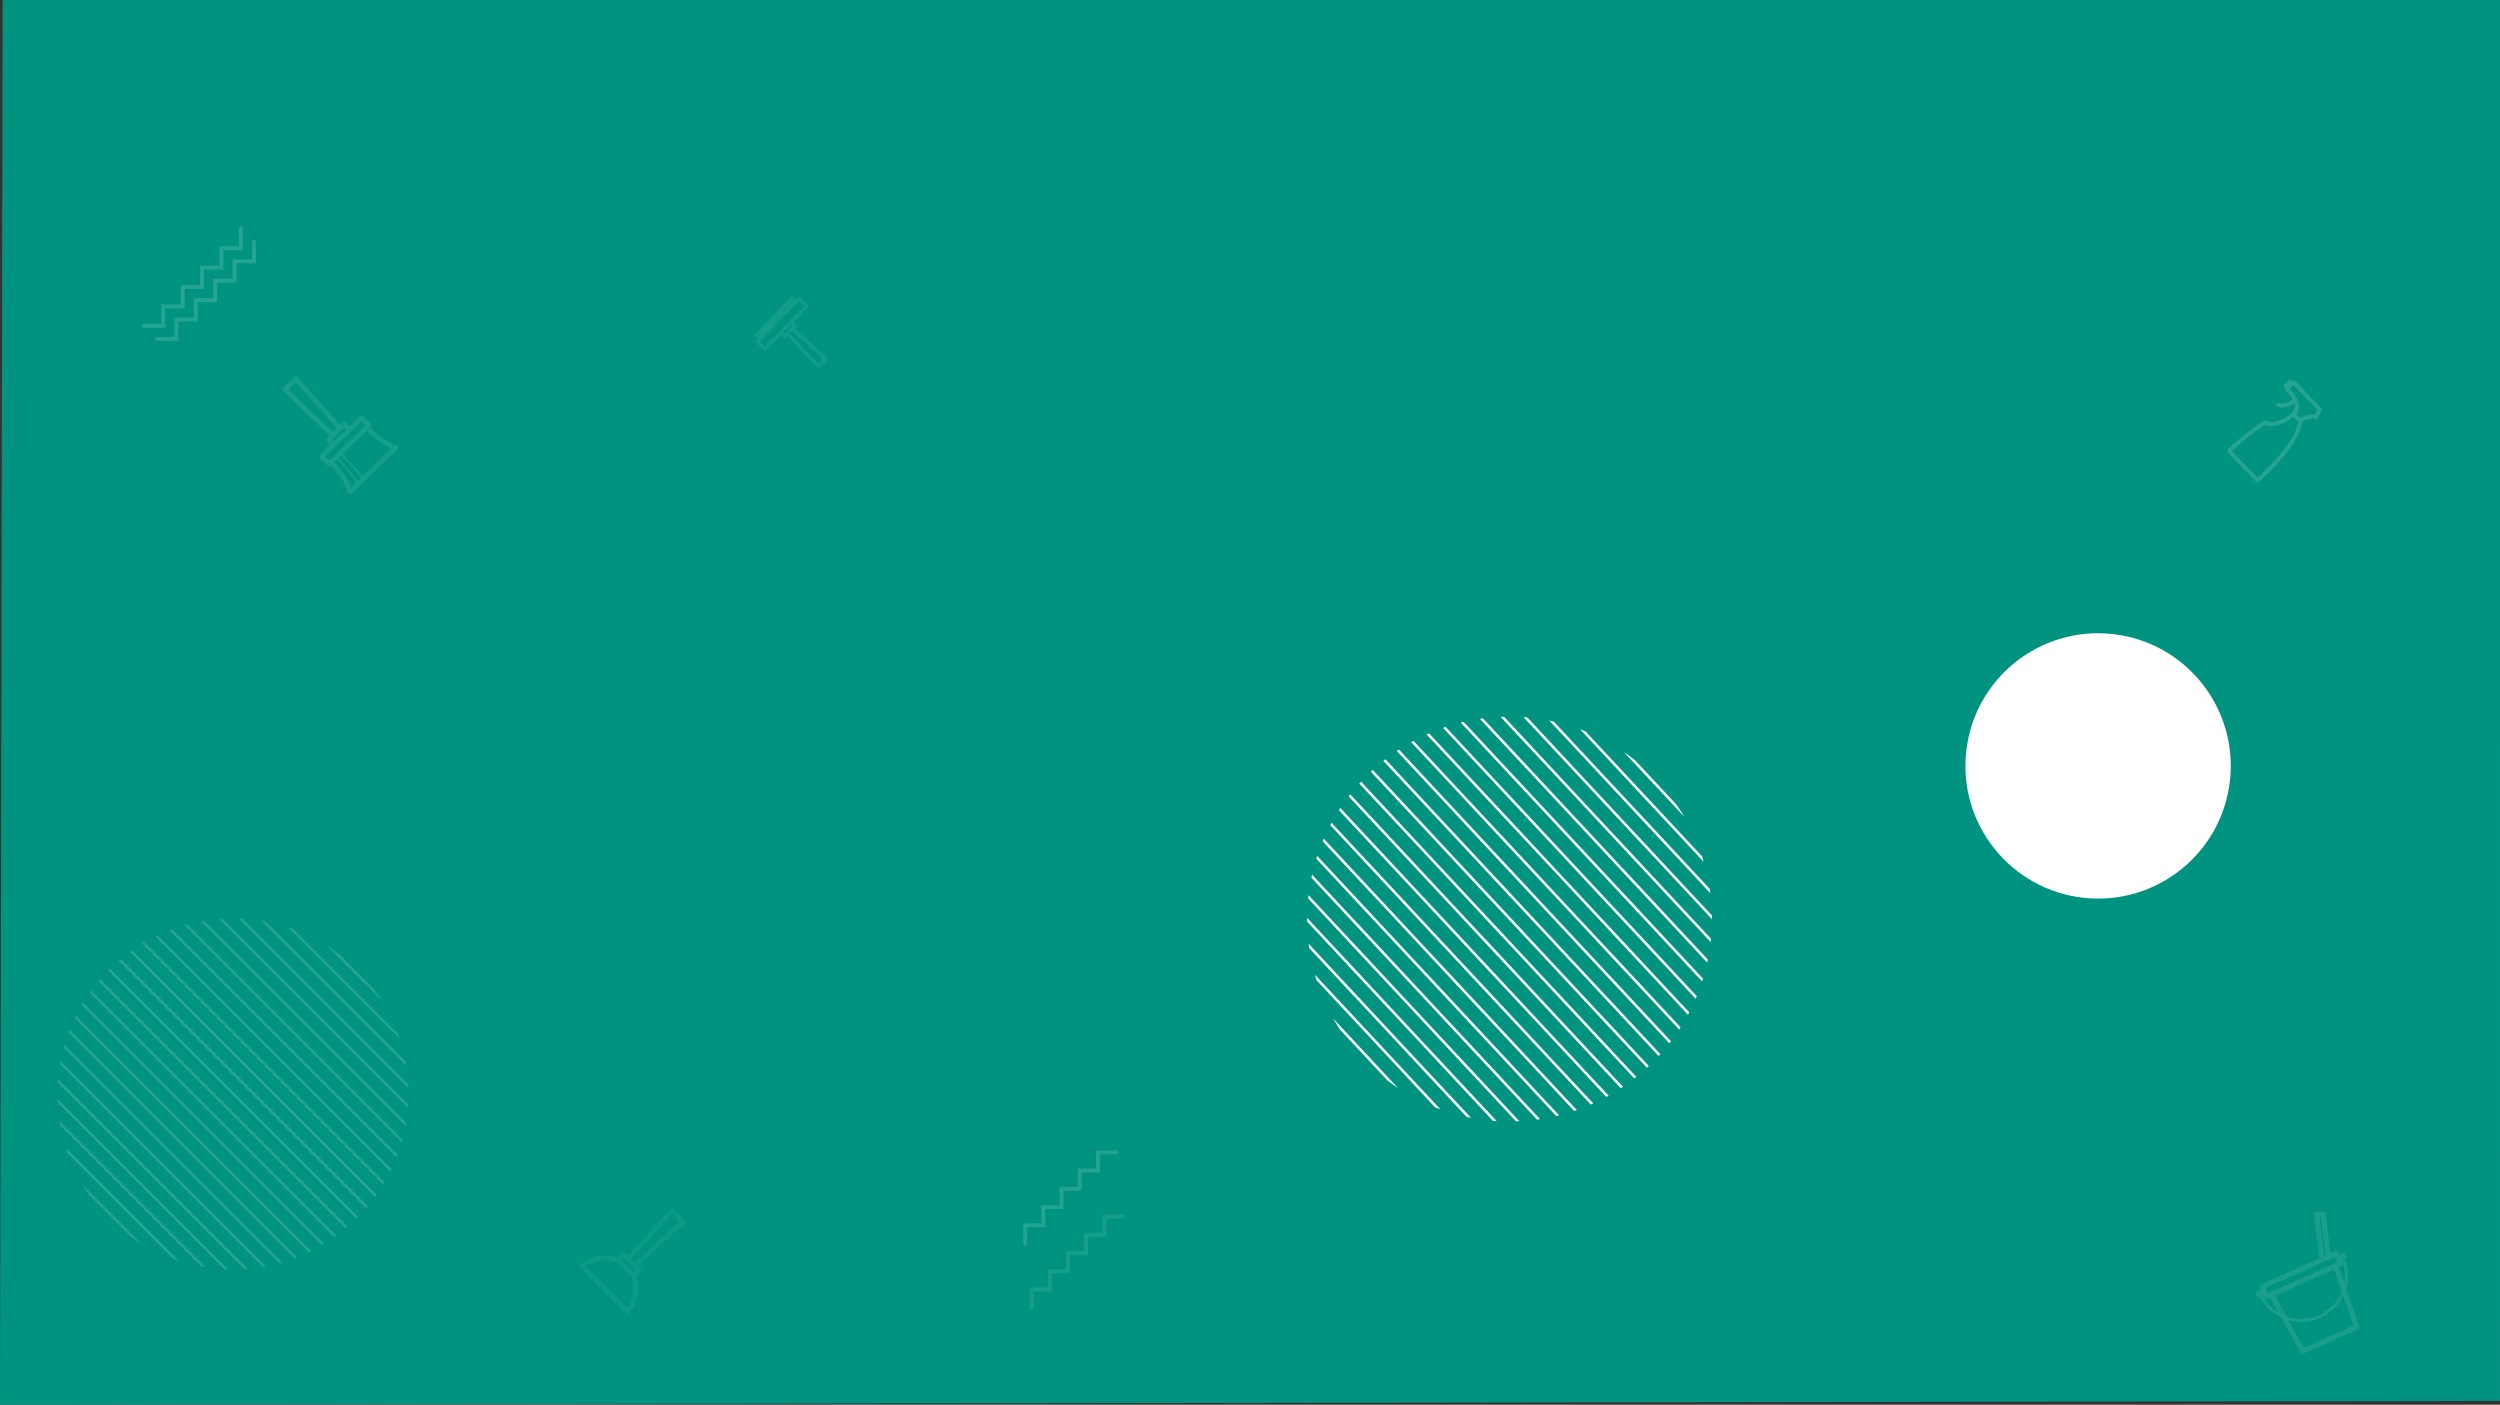 <svg xmlns="http://www.w3.org/2000/svg" xmlns:xlink="http://www.w3.org/1999/xlink" width="1922.061" height="1080" viewBox="0 0 1922.061 1080"><rect x="0" y="0" width="1922.061" height="1080" fill="#333333" stroke="none"/><defs><clipPath id="clip-path"><circle id="Ellipse_3" data-name="Ellipse 3" cx="135" cy="135" r="135" transform="translate(0 0)" fill="none" stroke="#fff" stroke-width="1"></circle></clipPath><clipPath id="clip-path-2"><circle id="Ellipse_2" data-name="Ellipse 2" cx="155.628" cy="155.628" r="155.628" fill="none" stroke="#fff" stroke-width="1"></circle></clipPath></defs><g id="Group_1148" data-name="Group 1148" transform="translate(2.061)"><g id="Group_1147" data-name="Group 1147"><g id="Group_1146" data-name="Group 1146"><g id="Group_1145" data-name="Group 1145"><path id="Bg" d="M-2.061,1080l1922.01-2.945L1920,0H0Z" fill="#009480"></path></g><path id="Path_9" data-name="Path 9" d="M209.1,463.092V448.179h14.913V433.266h14.913V418.353h14.913V403.44h14.913V388.528h14.913" transform="translate(402.298 649.104) rotate(180)" fill="none" stroke="#fff" stroke-linecap="round" stroke-miterlimit="10" stroke-width="3" opacity="0.15"></path><path id="Path_8" data-name="Path 8" d="M197.6,474.592V459.679h14.913V444.766h14.913V429.853h14.913V414.94h14.913V400.027h14.913" transform="translate(380.71 650.516) rotate(180)" fill="none" stroke="#fff" stroke-linecap="round" stroke-miterlimit="10" stroke-width="3" opacity="0.15"></path><path id="Path_7" data-name="Path 7" d="M836.518,623.007c.1-3.572,3.089-8.09,5.27-8.653a1.557,1.557,0,0,0,1.051-2.1l-2.594-6.33a1.557,1.557,0,0,0-1.44-.966h-28.7a1.557,1.557,0,0,0-1.557,1.557v.363h-.824a1.556,1.556,0,0,0-1.556,1.556v4.047a1.557,1.557,0,0,0,1.556,1.557h.84a1.541,1.541,0,0,0,1.676,1.395,28.968,28.968,0,0,1,8.523.711c-.041,3.291-1.078,7.274-5.253,9.552a1.556,1.556,0,0,0,1.491,2.733,13.19,13.19,0,0,0,6.824-11.137,9.249,9.249,0,0,1,1.881,1.278,6.616,6.616,0,0,1,2.239,5.012c-.017.757-.484,15.13-9.421,18.738a1.558,1.558,0,0,0-.918,1.032c-3.349,12.216-3.578,34.561-3.586,35.507a1.558,1.558,0,0,0,1.557,1.57h31.382a1.557,1.557,0,0,0,1.554-1.467C846.614,677.282,848.715,637.993,836.518,623.007Zm-15.638-9.462c-.042-.017-.086-.03-.13-.043a29.29,29.29,0,0,0-9.085-1.241v-4.188h26.1l1.629,3.974c-2.9,1.779-5.47,6.053-5.924,9.959h-4.539a9.514,9.514,0,0,0-3.143-5.759A13.972,13.972,0,0,0,820.881,613.546Zm22.591,63.772H815.165c.114-5.233.676-22.307,3.26-32.428,8.557-4.04,10.232-15.564,10.56-19.77h5.245C844.28,637.714,843.732,670.04,843.472,677.318Z" transform="translate(1634.934 -710.068) rotate(46)" fill="#fff" opacity="0.15"></path><path id="Path_6" data-name="Path 6" d="M463.081,323.989v-14h14v-14h14V282h14V268h14V254h14" transform="translate(322.989 632)" fill="none" stroke="#fff" stroke-linecap="round" stroke-miterlimit="10" stroke-width="3" opacity="0.14"></path><path id="Path_5" data-name="Path 5" d="M463.081,323.989v-14h14v-14h14V282h14V268h14V254h14" transform="translate(327.93 681.404)" fill="none" stroke="#fff" stroke-linecap="round" stroke-miterlimit="10" stroke-width="3" opacity="0.09"></path><g id="Element" transform="translate(42 706)" opacity="0.15" clip-path="url(#clip-path)"><g id="Group_27" data-name="Group 27" transform="translate(-16.95 -220.076)"><line id="Line_28" data-name="Line 28" x2="311.575" y2="311.575" fill="none" stroke="#fff" stroke-miterlimit="10" stroke-width="2"></line><line id="Line_29" data-name="Line 29" x2="311.575" y2="311.575" transform="translate(0 15.599)" fill="none" stroke="#fff" stroke-miterlimit="10" stroke-width="2"></line><line id="Line_30" data-name="Line 30" x2="311.575" y2="311.575" transform="translate(0 31.198)" fill="none" stroke="#fff" stroke-miterlimit="10" stroke-width="2"></line><line id="Line_31" data-name="Line 31" x2="311.575" y2="311.575" transform="translate(0 46.797)" fill="none" stroke="#fff" stroke-miterlimit="10" stroke-width="2"></line><line id="Line_32" data-name="Line 32" x2="311.575" y2="311.575" transform="translate(0 62.396)" fill="none" stroke="#fff" stroke-miterlimit="10" stroke-width="2"></line><line id="Line_33" data-name="Line 33" x2="311.575" y2="311.575" transform="translate(0 77.994)" fill="none" stroke="#fff" stroke-miterlimit="10" stroke-width="2"></line><line id="Line_34" data-name="Line 34" x2="311.575" y2="311.575" transform="translate(0 93.593)" fill="none" stroke="#fff" stroke-miterlimit="10" stroke-width="2"></line><line id="Line_35" data-name="Line 35" x2="311.575" y2="311.575" transform="translate(0 109.192)" fill="none" stroke="#fff" stroke-miterlimit="10" stroke-width="2"></line><line id="Line_36" data-name="Line 36" x2="311.575" y2="311.575" transform="translate(0 124.791)" fill="none" stroke="#fff" stroke-miterlimit="10" stroke-width="2"></line><line id="Line_37" data-name="Line 37" x2="311.575" y2="311.575" transform="translate(0 140.39)" fill="none" stroke="#fff" stroke-miterlimit="10" stroke-width="2"></line><line id="Line_38" data-name="Line 38" x2="311.575" y2="311.575" transform="translate(0 155.989)" fill="none" stroke="#fff" stroke-miterlimit="10" stroke-width="2"></line><line id="Line_39" data-name="Line 39" x2="311.575" y2="311.575" transform="translate(0 171.588)" fill="none" stroke="#fff" stroke-miterlimit="10" stroke-width="2"></line><line id="Line_40" data-name="Line 40" x2="311.575" y2="311.575" transform="translate(0 187.187)" fill="none" stroke="#fff" stroke-miterlimit="10" stroke-width="2"></line><line id="Line_41" data-name="Line 41" x2="311.575" y2="311.575" transform="translate(0 202.785)" fill="none" stroke="#fff" stroke-miterlimit="10" stroke-width="2"></line><line id="Line_42" data-name="Line 42" x2="311.575" y2="311.575" transform="translate(0 218.384)" fill="none" stroke="#fff" stroke-miterlimit="10" stroke-width="2"></line><line id="Line_43" data-name="Line 43" x2="311.575" y2="311.575" transform="translate(0 233.983)" fill="none" stroke="#fff" stroke-miterlimit="10" stroke-width="2"></line><line id="Line_44" data-name="Line 44" x2="311.575" y2="311.575" transform="translate(0 249.582)" fill="none" stroke="#fff" stroke-miterlimit="10" stroke-width="2"></line><line id="Line_45" data-name="Line 45" x2="311.575" y2="311.575" transform="translate(0 265.181)" fill="none" stroke="#fff" stroke-miterlimit="10" stroke-width="2"></line><line id="Line_46" data-name="Line 46" x2="311.575" y2="311.575" transform="translate(0 280.78)" fill="none" stroke="#fff" stroke-miterlimit="10" stroke-width="2"></line><line id="Line_47" data-name="Line 47" x2="311.575" y2="311.575" transform="translate(0 296.379)" fill="none" stroke="#fff" stroke-miterlimit="10" stroke-width="2"></line><line id="Line_48" data-name="Line 48" x2="311.575" y2="311.575" transform="translate(0 311.978)" fill="none" stroke="#fff" stroke-miterlimit="10" stroke-width="2"></line><line id="Line_49" data-name="Line 49" x2="311.575" y2="311.575" transform="translate(0 327.576)" fill="none" stroke="#fff" stroke-miterlimit="10" stroke-width="2"></line><line id="Line_50" data-name="Line 50" x2="311.575" y2="311.575" transform="translate(0 343.175)" fill="none" stroke="#fff" stroke-miterlimit="10" stroke-width="2"></line><line id="Line_51" data-name="Line 51" x2="311.575" y2="311.575" transform="translate(0 358.774)" fill="none" stroke="#fff" stroke-miterlimit="10" stroke-width="2"></line><line id="Line_52" data-name="Line 52" x2="311.575" y2="311.575" transform="translate(0 374.373)" fill="none" stroke="#fff" stroke-miterlimit="10" stroke-width="2"></line><line id="Line_53" data-name="Line 53" x2="311.575" y2="311.575" transform="translate(0 389.972)" fill="none" stroke="#fff" stroke-miterlimit="10" stroke-width="2"></line><line id="Line_54" data-name="Line 54" x2="311.575" y2="311.575" transform="translate(0 405.571)" fill="none" stroke="#fff" stroke-miterlimit="10" stroke-width="2"></line></g></g><circle id="Ellipse_1" data-name="Ellipse 1" cx="101.996" cy="101.996" r="101.996" transform="translate(1526.226 472.164) rotate(9)" fill="#fff"></circle><g id="Element_" data-name="Element " transform="translate(1008.417 545.645) rotate(2)" clip-path="url(#clip-path-2)"><g id="Group_23" data-name="Group 23" transform="translate(-19.54 -253.704)"><line id="Line_1" data-name="Line 1" x2="359.184" y2="359.184" fill="none" stroke="#fff" stroke-miterlimit="10" stroke-width="2"></line><line id="Line_2" data-name="Line 2" x2="359.184" y2="359.184" transform="translate(0 17.982)" fill="none" stroke="#fff" stroke-miterlimit="10" stroke-width="2"></line><line id="Line_3" data-name="Line 3" x2="359.184" y2="359.184" transform="translate(0 35.965)" fill="none" stroke="#fff" stroke-miterlimit="10" stroke-width="2"></line><line id="Line_4" data-name="Line 4" x2="359.184" y2="359.184" transform="translate(0 53.947)" fill="none" stroke="#fff" stroke-miterlimit="10" stroke-width="2"></line><line id="Line_5" data-name="Line 5" x2="359.184" y2="359.184" transform="translate(0 71.93)" fill="none" stroke="#fff" stroke-miterlimit="10" stroke-width="2"></line><line id="Line_6" data-name="Line 6" x2="359.184" y2="359.184" transform="translate(0 89.912)" fill="none" stroke="#fff" stroke-miterlimit="10" stroke-width="2"></line><line id="Line_7" data-name="Line 7" x2="359.184" y2="359.184" transform="translate(0 107.894)" fill="none" stroke="#fff" stroke-miterlimit="10" stroke-width="2"></line><line id="Line_8" data-name="Line 8" x2="359.184" y2="359.184" transform="translate(0 125.877)" fill="none" stroke="#fff" stroke-miterlimit="10" stroke-width="2"></line><line id="Line_9" data-name="Line 9" x2="359.184" y2="359.184" transform="translate(0 143.859)" fill="none" stroke="#fff" stroke-miterlimit="10" stroke-width="2"></line><line id="Line_10" data-name="Line 10" x2="359.184" y2="359.184" transform="translate(0 161.841)" fill="none" stroke="#fff" stroke-miterlimit="10" stroke-width="2"></line><line id="Line_11" data-name="Line 11" x2="359.184" y2="359.184" transform="translate(0 179.824)" fill="none" stroke="#fff" stroke-miterlimit="10" stroke-width="2"></line><line id="Line_12" data-name="Line 12" x2="359.184" y2="359.184" transform="translate(0 197.806)" fill="none" stroke="#fff" stroke-miterlimit="10" stroke-width="2"></line><line id="Line_13" data-name="Line 13" x2="359.184" y2="359.184" transform="translate(0 215.789)" fill="none" stroke="#fff" stroke-miterlimit="10" stroke-width="2"></line><line id="Line_14" data-name="Line 14" x2="359.184" y2="359.184" transform="translate(0 233.771)" fill="none" stroke="#fff" stroke-miterlimit="10" stroke-width="2"></line><line id="Line_15" data-name="Line 15" x2="359.184" y2="359.184" transform="translate(0 251.753)" fill="none" stroke="#fff" stroke-miterlimit="10" stroke-width="2"></line><line id="Line_16" data-name="Line 16" x2="359.184" y2="359.184" transform="translate(0 269.736)" fill="none" stroke="#fff" stroke-miterlimit="10" stroke-width="2"></line><line id="Line_17" data-name="Line 17" x2="359.184" y2="359.184" transform="translate(0 287.718)" fill="none" stroke="#fff" stroke-miterlimit="10" stroke-width="2"></line><line id="Line_18" data-name="Line 18" x2="359.184" y2="359.184" transform="translate(0 305.701)" fill="none" stroke="#fff" stroke-miterlimit="10" stroke-width="2"></line><line id="Line_19" data-name="Line 19" x2="359.184" y2="359.184" transform="translate(0 323.683)" fill="none" stroke="#fff" stroke-miterlimit="10" stroke-width="2"></line><line id="Line_20" data-name="Line 20" x2="359.184" y2="359.184" transform="translate(0 341.665)" fill="none" stroke="#fff" stroke-miterlimit="10" stroke-width="2"></line><line id="Line_21" data-name="Line 21" x2="359.184" y2="359.184" transform="translate(0 359.648)" fill="none" stroke="#fff" stroke-miterlimit="10" stroke-width="2"></line><line id="Line_22" data-name="Line 22" x2="359.184" y2="359.184" transform="translate(0 377.63)" fill="none" stroke="#fff" stroke-miterlimit="10" stroke-width="2"></line><line id="Line_23" data-name="Line 23" x2="359.184" y2="359.184" transform="translate(0 395.613)" fill="none" stroke="#fff" stroke-miterlimit="10" stroke-width="2"></line><line id="Line_24" data-name="Line 24" x2="359.184" y2="359.184" transform="translate(0 413.595)" fill="none" stroke="#fff" stroke-miterlimit="10" stroke-width="2"></line><line id="Line_25" data-name="Line 25" x2="359.184" y2="359.184" transform="translate(0 431.577)" fill="none" stroke="#fff" stroke-miterlimit="10" stroke-width="2"></line><line id="Line_26" data-name="Line 26" x2="359.184" y2="359.184" transform="translate(0 449.56)" fill="none" stroke="#fff" stroke-miterlimit="10" stroke-width="2"></line><line id="Line_27" data-name="Line 27" x2="359.184" y2="359.184" transform="translate(0 467.542)" fill="none" stroke="#fff" stroke-miterlimit="10" stroke-width="2"></line></g></g><path id="Path_4" data-name="Path 4" d="M821.695,148.29h-1.864v-4.224H777.509v4.224h-1.864a1.242,1.242,0,0,0-1.242,1.242v7.994a1.242,1.242,0,0,0,1.242,1.242H791.63v2.755a1.242,1.242,0,0,0,1.242,1.242h1.853l-1.356,33.428a1.242,1.242,0,0,0,1.241,1.293h8.118a1.243,1.243,0,0,0,1.242-1.293l-1.356-33.428h1.853a1.243,1.243,0,0,0,1.243-1.242v-2.755h15.985a1.242,1.242,0,0,0,1.242-1.242v-7.994A1.242,1.242,0,0,0,821.695,148.29ZM801.435,195h-5.53l1.307-32.236h2.915Zm1.79-34.72h-9.11v-1.513h9.11Zm17.227-4H776.888v-5.509h43.565Z" transform="matrix(0.695, -0.719, 0.719, 0.695, -66.17, 716.522)" fill="rgba(255,255,255,0.08)"></path><path id="Path_3" data-name="Path 3" d="M1214.485,217.614c-1.308-10.487-7.6-19.382-16.3-23.377V189.18a1.8,1.8,0,0,0-1.8-1.8H1193.7l1.965-48.436a1.8,1.8,0,0,0-1.8-1.873H1182.1a1.8,1.8,0,0,0-1.8,1.873l1.965,48.436h-2.685a1.8,1.8,0,0,0-1.8,1.8v5.057c-8.7,3.995-14.993,12.89-16.3,23.377a1.8,1.8,0,0,0,1.786,2.023H1212.7a1.8,1.8,0,0,0,1.786-2.023Zm-30.508-76.943h8.013l-1.9,46.709h-4.224Zm-2.594,50.309h13.2v2.192h-13.2Zm-16,25.056c1.786-9.053,7.766-16.465,15.677-19.264h13.854c7.911,2.8,13.891,10.211,15.677,19.264Z" transform="translate(-223.044 -3.246) rotate(45)" fill="#fff" opacity="0.05"></path><path id="Path_2" data-name="Path 2" d="M1213.9,645.191v-4.4h-4.643v-1.94a1.94,1.94,0,0,0-1.941-1.94h-3.826l8.973-29.4a1.939,1.939,0,0,0-1.289-2.422l-4.825-1.473a1.937,1.937,0,0,0-2.422,1.289l-9.768,32h-49.217a1.94,1.94,0,0,0-1.941,1.94v1.94h-4.643v4.4h1.945a35.729,35.729,0,0,0,8.51,21.114l2.6,30.662a1.941,1.941,0,0,0,1.934,1.777h45.563a1.941,1.941,0,0,0,1.934-1.777l2.6-30.662a35.727,35.727,0,0,0,8.51-21.114Zm-6.828-37.294,1.113.34-8.751,28.676h-1.218Zm-60.19,32.9h58.494v4.524h-58.494Zm52.6,26.342a33.481,33.481,0,0,1-46.7,0l-1.522-17.938H1201Zm-56.843-21.944H1143v2.067a1.94,1.94,0,0,0,1.941,1.94h2.42l1.088,12.818A33.353,33.353,0,0,1,1142.634,645.191Zm54.491,49.672h-42l-2.064-24.33a35.8,35.8,0,0,0,46.126,0Zm6.681-32.847,1.087-12.818h2.42a1.94,1.94,0,0,0,1.941-1.94v-2.067h.364A33.355,33.355,0,0,1,1203.806,662.016Z" transform="matrix(0.914, -0.407, 0.407, 0.914, 430.484, 871.355)" fill="#fff" opacity="0.1"></path><path id="Path_1" data-name="Path 1" d="M124.1,687.9c-4.539-7.015-5-19.362-5-23.9h.179a1.817,1.817,0,0,0,1.817-1.817V654.19a1.817,1.817,0,0,0-1.817-1.817H108.328v-4.029a1.817,1.817,0,0,0-1.817-1.817H103.8l1.984-48.888a1.817,1.817,0,0,0-1.815-1.89H92.1a1.817,1.817,0,0,0-1.816,1.89l1.983,48.888h-2.71a1.817,1.817,0,0,0-1.817,1.817v4.029H76.788a1.817,1.817,0,0,0-1.817,1.817v7.987a1.817,1.817,0,0,0,1.817,1.817h.18c-.006,4.542-.463,16.89-5,23.9a1.817,1.817,0,0,0,1.526,2.8h49.083a1.817,1.817,0,0,0,1.526-2.8ZM93.989,599.383h8.088l-1.913,47.145H95.9Zm-2.618,50.778h13.324v2.212H91.371Zm-12.765,5.846H117.46v4.353H78.605Zm8.432,31.061H82.959c2.214-6.961,2.2-18.568,2.1-23.075h2.9C88.061,668.681,88.222,681.36,87.037,687.069Zm-6.429-23.075H83.6c.094,4.509.1,16.483-2.164,23.075h-4.88C80.228,679.17,80.614,668.338,80.608,663.994Zm7.909,23.075c1.165-6.1,1-18.4.893-23.075h26.048c-.006,4.344.381,15.176,4.055,23.075Z" transform="matrix(0.719, -0.695, 0.695, 0.719, -264.553, -66.098)" fill="#fff" opacity="0.09"></path></g></g></g></svg>